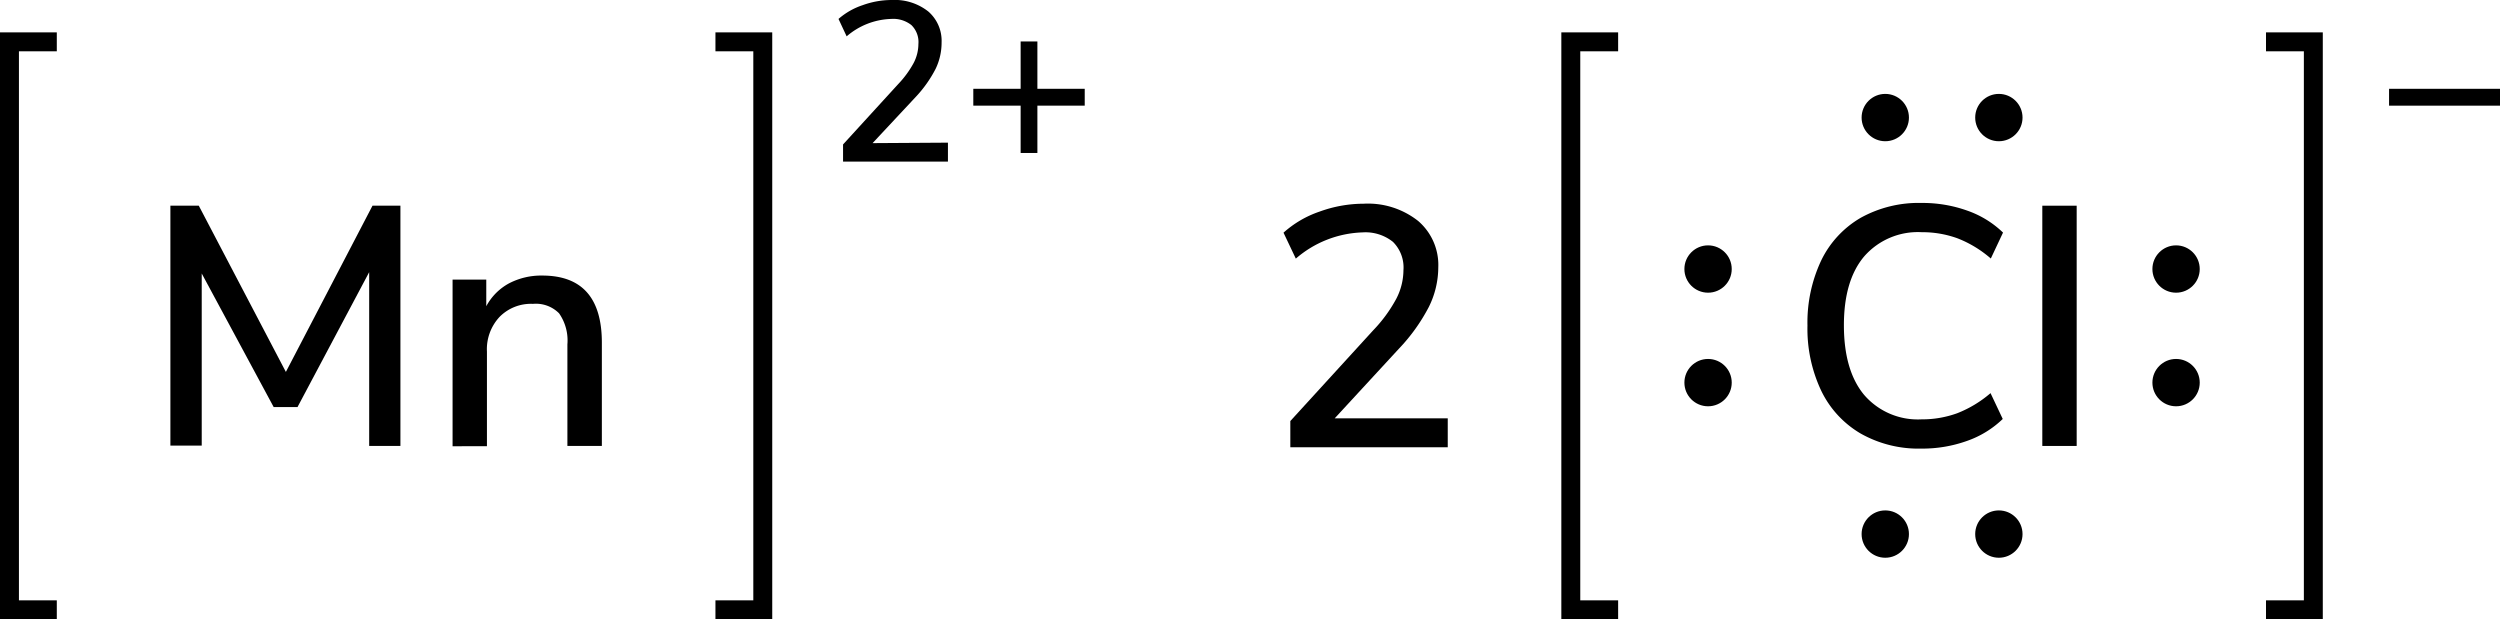 <svg xmlns="http://www.w3.org/2000/svg" width="264.1" height="65.42" viewBox="0 0 264.1 65.42"><defs><style>.cls-1{fill:none;stroke:#000;stroke-linecap:square;stroke-miterlimit:10;stroke-width:2px;}</style></defs><title>Lewis structure of manganese II chloride</title><g id="レイヤー_2" data-name="レイヤー 2"><g id="レイヤー_1-2" data-name="レイヤー 1"><path d="M100.14,15.07v2H89.06V15.26l5.83-6.38a10.43,10.43,0,0,0,1.63-2.23,4.37,4.37,0,0,0,.5-2,2.5,2.5,0,0,0-.74-2A3.09,3.09,0,0,0,94.14,2a7.53,7.53,0,0,0-4.7,1.84L88.58,2A7.42,7.42,0,0,1,91.12.55,9.05,9.05,0,0,1,94.22,0a5.72,5.72,0,0,1,3.84,1.21,4.1,4.1,0,0,1,1.41,3.28,6.39,6.39,0,0,1-.63,2.78,13,13,0,0,1-2.13,3l-4.53,4.85Z"/><path d="M114.59,9.38v1.78h-5v5h-1.77v-5h-5V9.38h5v-5h1.77v5Z"/><polyline class="cls-1" points="76.58 64.42 80.58 64.42 80.58 4.42 76.58 4.42"/><polyline class="cls-1" points="5 64.42 1 64.42 1 4.42 5 4.42"/><path d="M39.35,21.73H42.3V47.11H39l0-18.36L31.43,43H28.91l-7.6-14.11,0,18.18H18V21.73h3L30.2,39.29Z"/><path d="M63.58,36.2V47.11H59.94V36.38a5,5,0,0,0-.88-3.28,3.44,3.44,0,0,0-2.76-1,4.65,4.65,0,0,0-3.52,1.37,5,5,0,0,0-1.34,3.67v10H47.81V29.54h3.56v2.81a5.91,5.91,0,0,1,2.41-2.42,7.35,7.35,0,0,1,3.5-.82Q63.58,29.11,63.58,36.2Z"/><path d="M152.94,44.19v3.06H136.31V44.48l8.75-9.58a15.18,15.18,0,0,0,2.45-3.35,6.64,6.64,0,0,0,.75-3,3.81,3.81,0,0,0-1.11-3,4.64,4.64,0,0,0-3.21-1,11.3,11.3,0,0,0-7.05,2.77l-1.3-2.74a11,11,0,0,1,3.82-2.23,13.65,13.65,0,0,1,4.64-.83,8.55,8.55,0,0,1,5.76,1.82,6.12,6.12,0,0,1,2.13,4.91,9.45,9.45,0,0,1-1,4.18,19.34,19.34,0,0,1-3.18,4.43L141,44.19Z"/><path d="M196.58,45.81a10.52,10.52,0,0,1-4.18-4.52,15.31,15.31,0,0,1-1.46-6.89,15.38,15.38,0,0,1,1.46-6.9,10.47,10.47,0,0,1,4.18-4.5A12.61,12.61,0,0,1,203,21.44a14,14,0,0,1,4.82.81,10.34,10.34,0,0,1,3.78,2.32l-1.29,2.74a12,12,0,0,0-3.51-2.13,10.82,10.82,0,0,0-3.77-.65,7.53,7.53,0,0,0-6.1,2.56q-2.15,2.55-2.14,7.31t2.14,7.32A7.48,7.48,0,0,0,203,44.3a10.82,10.82,0,0,0,3.77-.65,12.22,12.22,0,0,0,3.51-2.12l1.29,2.73a10.34,10.34,0,0,1-3.78,2.32,14,14,0,0,1-4.82.81A12.41,12.41,0,0,1,196.58,45.81Z"/><path d="M215.75,47.11V21.73h3.63V47.11Z"/><circle cx="180.44" cy="40.42" r="2.5"/><circle cx="180.44" cy="28.42" r="2.5"/><circle cx="229.88" cy="40.42" r="2.5"/><circle cx="229.88" cy="28.42" r="2.5"/><circle cx="211.16" cy="56.42" r="2.5"/><circle cx="199.16" cy="56.42" r="2.5"/><circle cx="211.16" cy="12.42" r="2.5"/><circle cx="199.16" cy="12.42" r="2.5"/><polyline class="cls-1" points="169.94 64.42 165.94 64.42 165.94 4.42 169.94 4.42"/><path d="M264.1,9.38v1.78H252.38V9.38Z"/><polyline class="cls-1" points="240.38 64.42 244.38 64.42 244.38 4.42 240.38 4.42"/></g></g></svg>